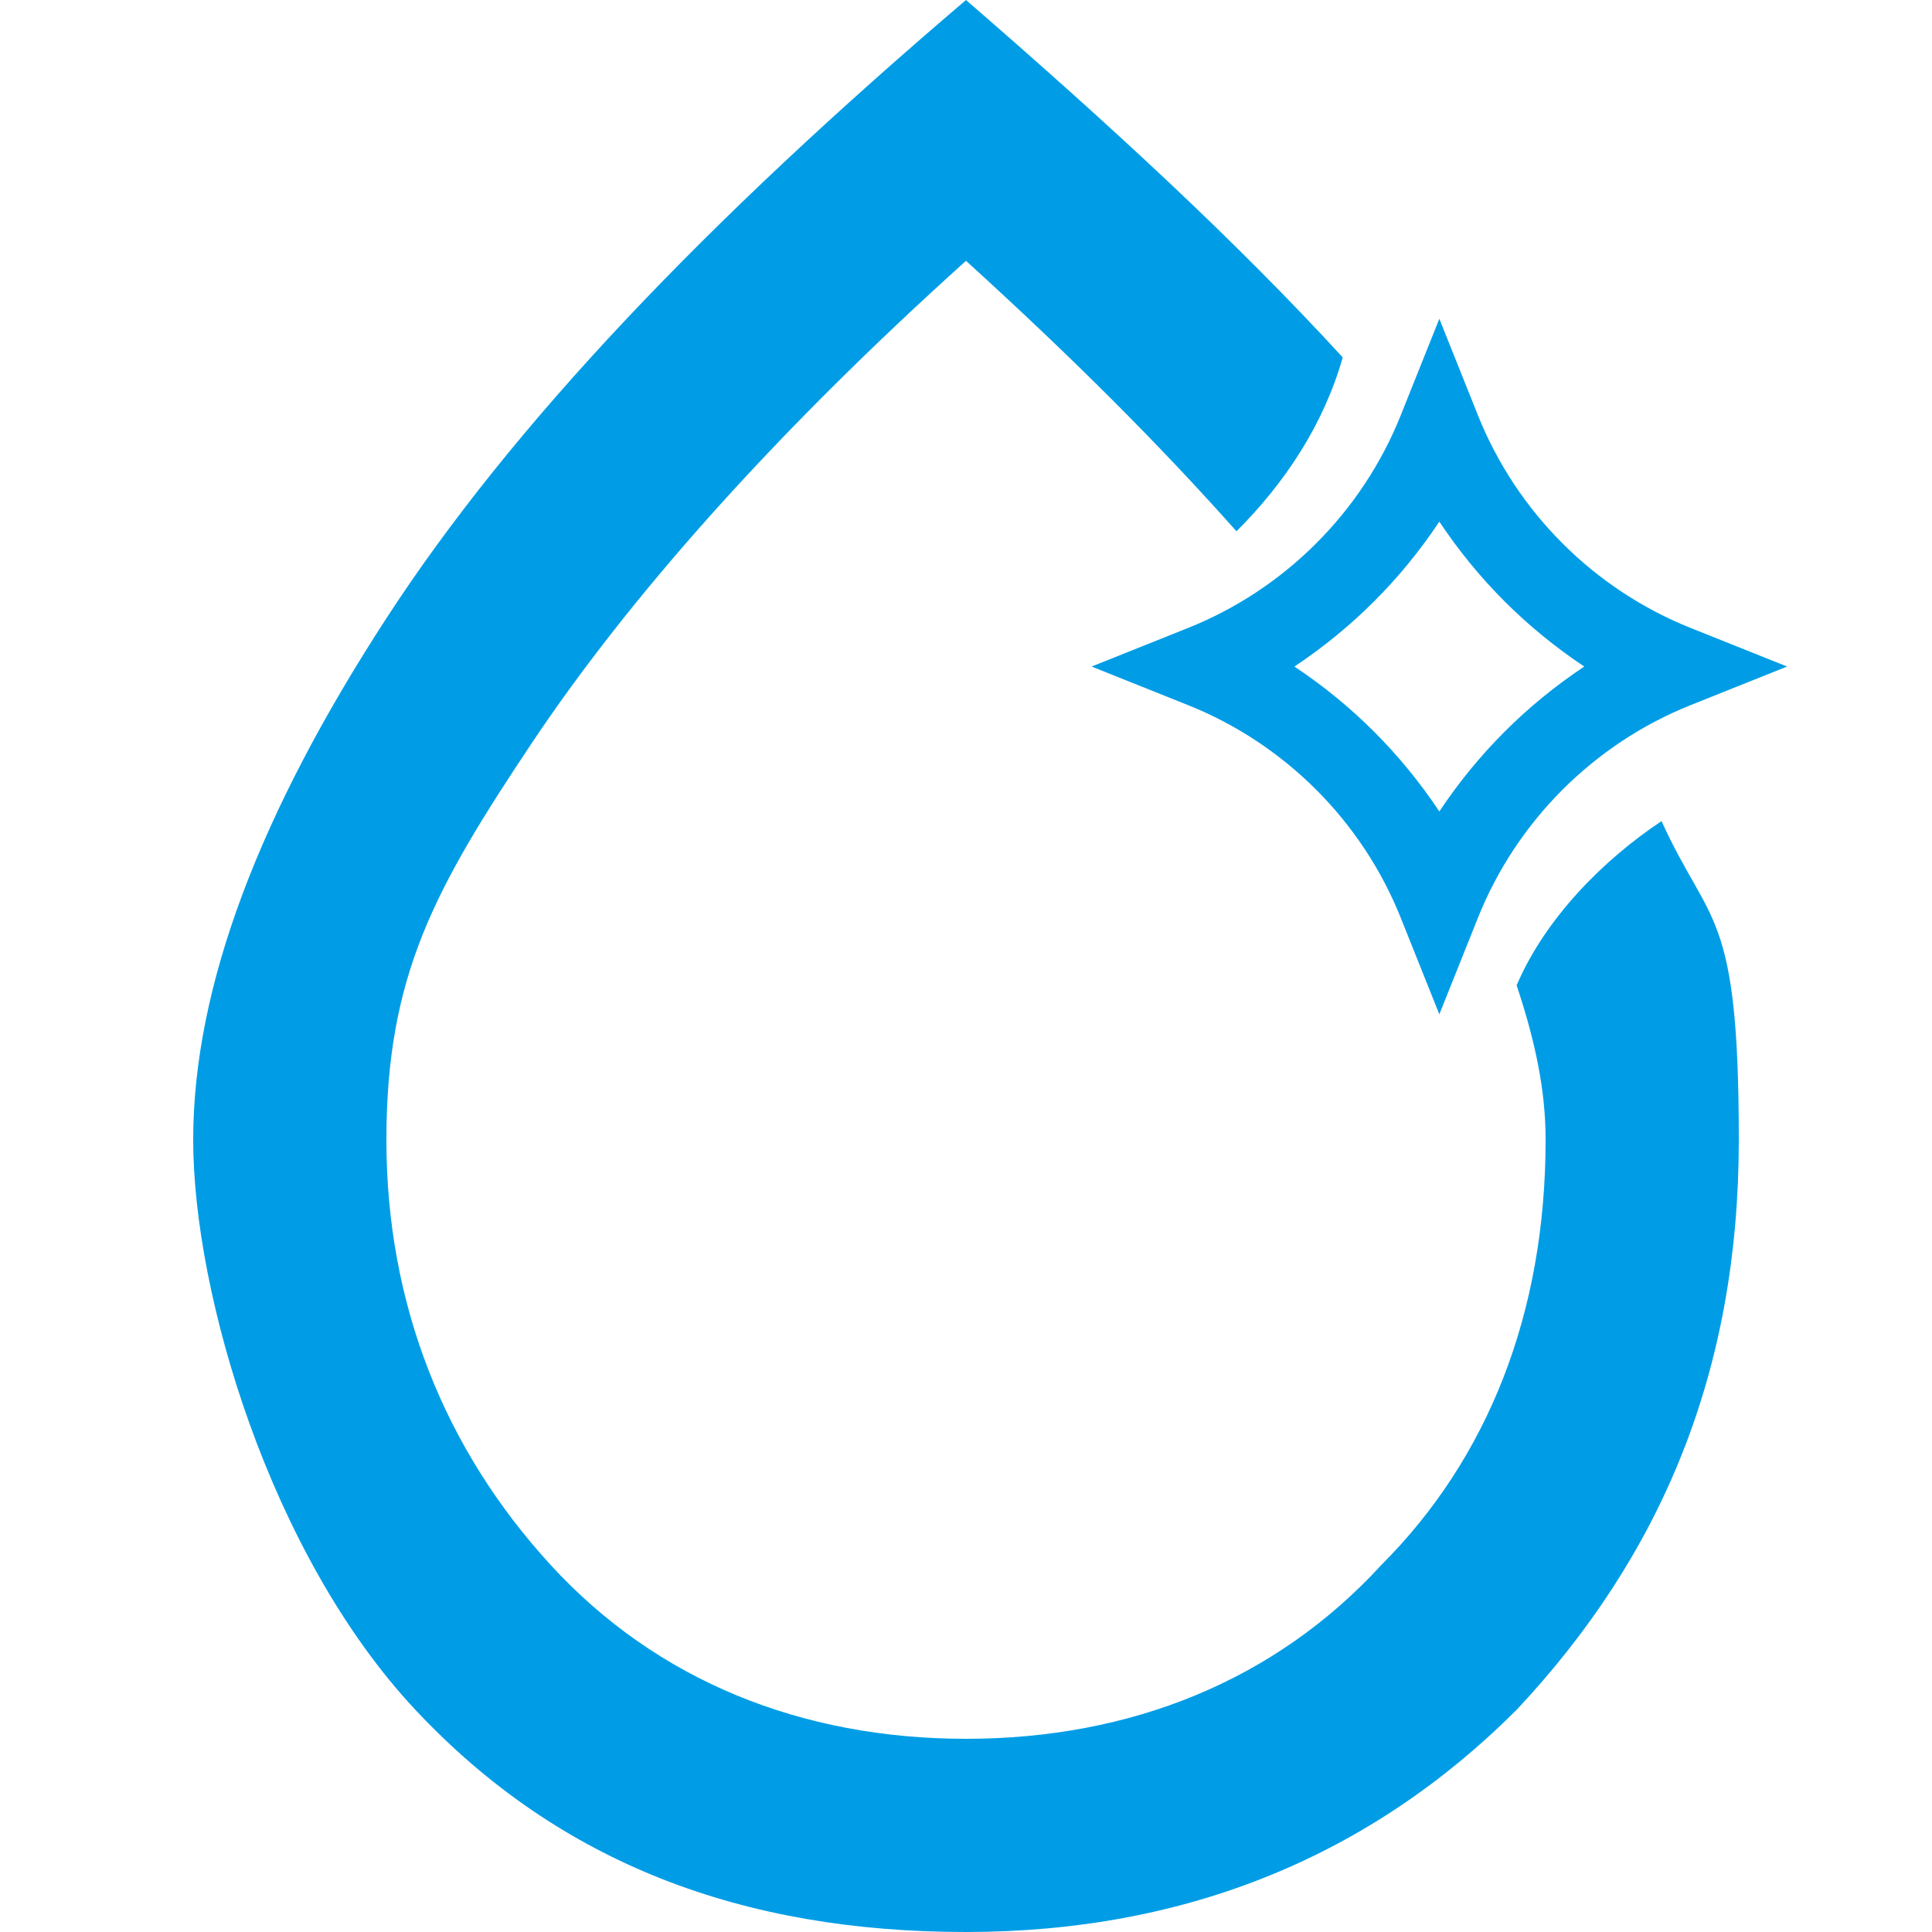 <?xml version="1.0" encoding="UTF-8"?> <svg xmlns="http://www.w3.org/2000/svg" xmlns:i="http://ns.adobe.com/AdobeIllustrator/10.0/" id="Capa_1" version="1.1" viewBox="0 0 20 20"><defs><style> .st0 { fill: #009de6; } </style></defs><path class="st0" d="M15.7,10.2c.2.6.3,1.1.3,1.6,0,1.8-.6,3.3-1.7,4.4-1.1,1.2-2.6,1.8-4.3,1.8s-3.2-.6-4.3-1.8c-1.1-1.2-1.7-2.7-1.7-4.4s.5-2.6,1.5-4.1c1-1.5,2.5-3.2,4.5-5,1.1,1,2,1.9,2.8,2.8.5-.5.9-1.1,1.1-1.8-1.1-1.2-2.4-2.4-3.9-3.7-2.7,2.3-4.7,4.4-6,6.4-1.3,2-2,3.8-2,5.4s.8,4.3,2.3,5.9c1.5,1.6,3.4,2.3,5.7,2.3s4.2-.8,5.7-2.3c1.5-1.6,2.3-3.5,2.3-5.9s-.3-2.2-.8-3.3c-.6.4-1.2,1-1.5,1.7Z"></path><path class="st0" d="M14.9,10.5l-.4-1c-.4-1-1.2-1.8-2.2-2.2l-1-.4,1-.4c1-.4,1.8-1.2,2.2-2.2l.4-1,.4,1c.4,1,1.2,1.8,2.2,2.2l1,.4-1,.4c-1,.4-1.8,1.2-2.2,2.2l-.4,1ZM13.4,6.9c.6.4,1.1.9,1.5,1.5.4-.6.9-1.1,1.5-1.5-.6-.4-1.1-.9-1.5-1.5-.4.6-.9,1.1-1.5,1.5Z"></path></svg> 